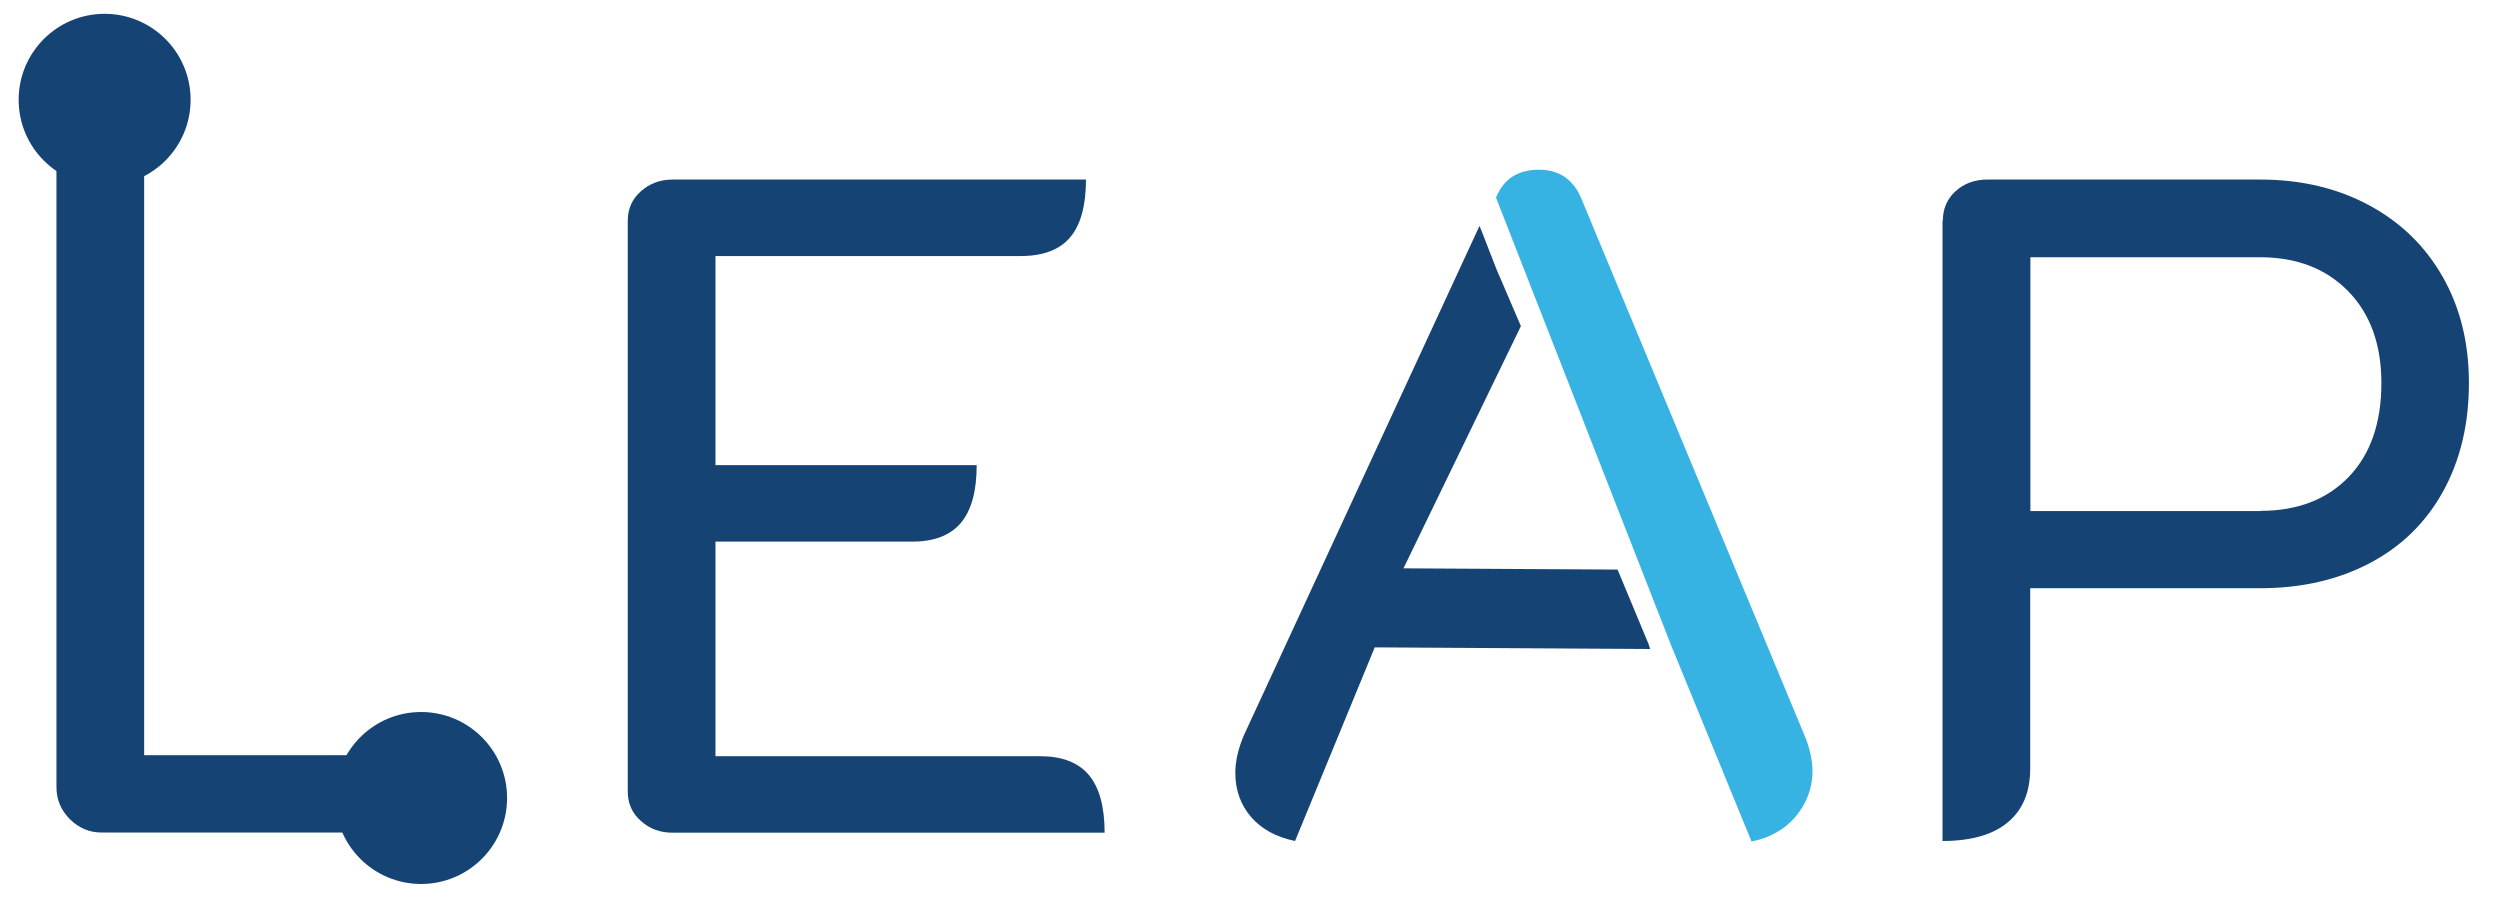 <?xml version="1.0" encoding="utf-8"?>
<svg xmlns="http://www.w3.org/2000/svg" height="520" id="Layer_1" style="max-height: 500px" version="1.1" viewBox="324 740 1448 520" width="1448" x="0px" y="0px">
<style type="text/css">
	.st0{fill:#154373;}
	.st1{fill:#37B3E3;}
	.st2{fill:#194E83;}
	.st3{fill:#FFFFFF;}
</style>
<g>
	<g>
		<path class="st0" d="M364.5,1214.5c-5.2-5.2-7.8-11.4-7.8-18.6V813.3c0-28.1,16.9-42.2,50.8-42.2v406.3h165.9&#xA;			c12.6,0,22.3,3.9,29.2,11.6c6.8,7.8,10.3,18.8,10.3,33.2H383.2C376,1222.3,369.8,1219.7,364.5,1214.5z"/>
		<path class="st0" d="M687.6,867.8c0-6.8,2.5-12.5,7.6-17c5-4.5,11.2-6.8,18.4-6.8H953c0,15.1-3.1,26.3-9.2,33.5&#xA;			c-6.1,7.2-15.7,10.8-28.6,10.8H738.4v121.1h151.3c0,15.1-3.1,26.3-9.2,33.5c-6.1,7.2-15.5,10.8-28.1,10.8h-114V1178h188.1&#xA;			c12.6,0,22,3.6,28.1,10.8c6.1,7.2,9.2,18.4,9.2,33.5H713.6c-7.2,0-13.3-2.2-18.4-6.8c-5.1-4.5-7.6-10.2-7.6-17V867.8z"/>
		<path class="st0" d="M1449.3,867.8c0-6.8,2.4-12.5,7.3-17c4.9-4.5,11.1-6.8,18.6-6.8h157.8c23.8,0,44.9,5,63.2,14.9&#xA;			c18.4,9.9,32.6,23.8,42.7,41.6c10.1,17.8,15.1,38.3,15.1,61.3c0,23.8-5,44.7-14.9,62.7c-9.9,18-24,31.9-42.4,41.6&#xA;			c-18.4,9.7-39.6,14.6-63.8,14.6h-133V1185c0,13.7-4.3,24.1-13,31.3c-8.6,7.2-21.3,10.8-37.8,10.8V867.8z M1633.1,1035.9&#xA;			c21.6,0,38.7-6.6,51.3-19.7c12.6-13.1,18.9-31.3,18.9-54.3c0-22.3-6.4-40.1-19.2-53.2c-12.8-13.1-29.8-19.7-51.1-19.7h-133v147&#xA;			H1633.1z"/>
	</g>
	<circle class="st0" cx="384.6" cy="797.8" r="49.8"/>
	<circle class="st0" cx="567.9" cy="1202.2" r="49.8"/>
	<g>
		<g>
			<path class="st1" d="M1190.5,854.5c4.3-10.8,12.6-16.2,24.9-16.2c11.5,0,19.6,5.4,24.3,16.2l129.2,310.8&#xA;				c3.2,7.6,4.9,14.8,4.9,21.6c0,9.7-3.7,18.9-9.8,26.1c-6.1,7.2-14.7,12.3-25.5,14.4l-46.7-113.9 M1212.7,919.3 M1277,1069.6"/>
		</g>
	</g>
	<g>
		<path class="st0" d="M1207.3,1074.7c0-1.4,0.2-2.7,0.5-4l-71.5-0.3l68.6-141.5c-12-28,0,0-12-28c-3.7-8.7,1,3-8-20&#xA;			c-0.5-1.3-3-8-4-10l-136.5,295.1c-3.2,7.6-4.9,14.8-4.9,21.6c0,10.1,3.1,18.6,9.2,25.7c6.1,7,14.6,11.6,25.4,13.8l46.5-113h89.3&#xA;			C1209.3,1101,1207.4,1087.9,1207.3,1074.7z"/>
		<path class="st0" d="M1260.9,1069.9l-136.7-0.8c2.5,8.4,0.2,18.7,3.7,26.8c1,1.5-46.6,4-45.6,5.5c3.1,2.6,55.3,3.8,58.5,6.3&#xA;			c3.6,2.8-33,3.7-30,7.2l169,1c-1-3,0,0-1-3"/>
	</g>
</g>
</svg>